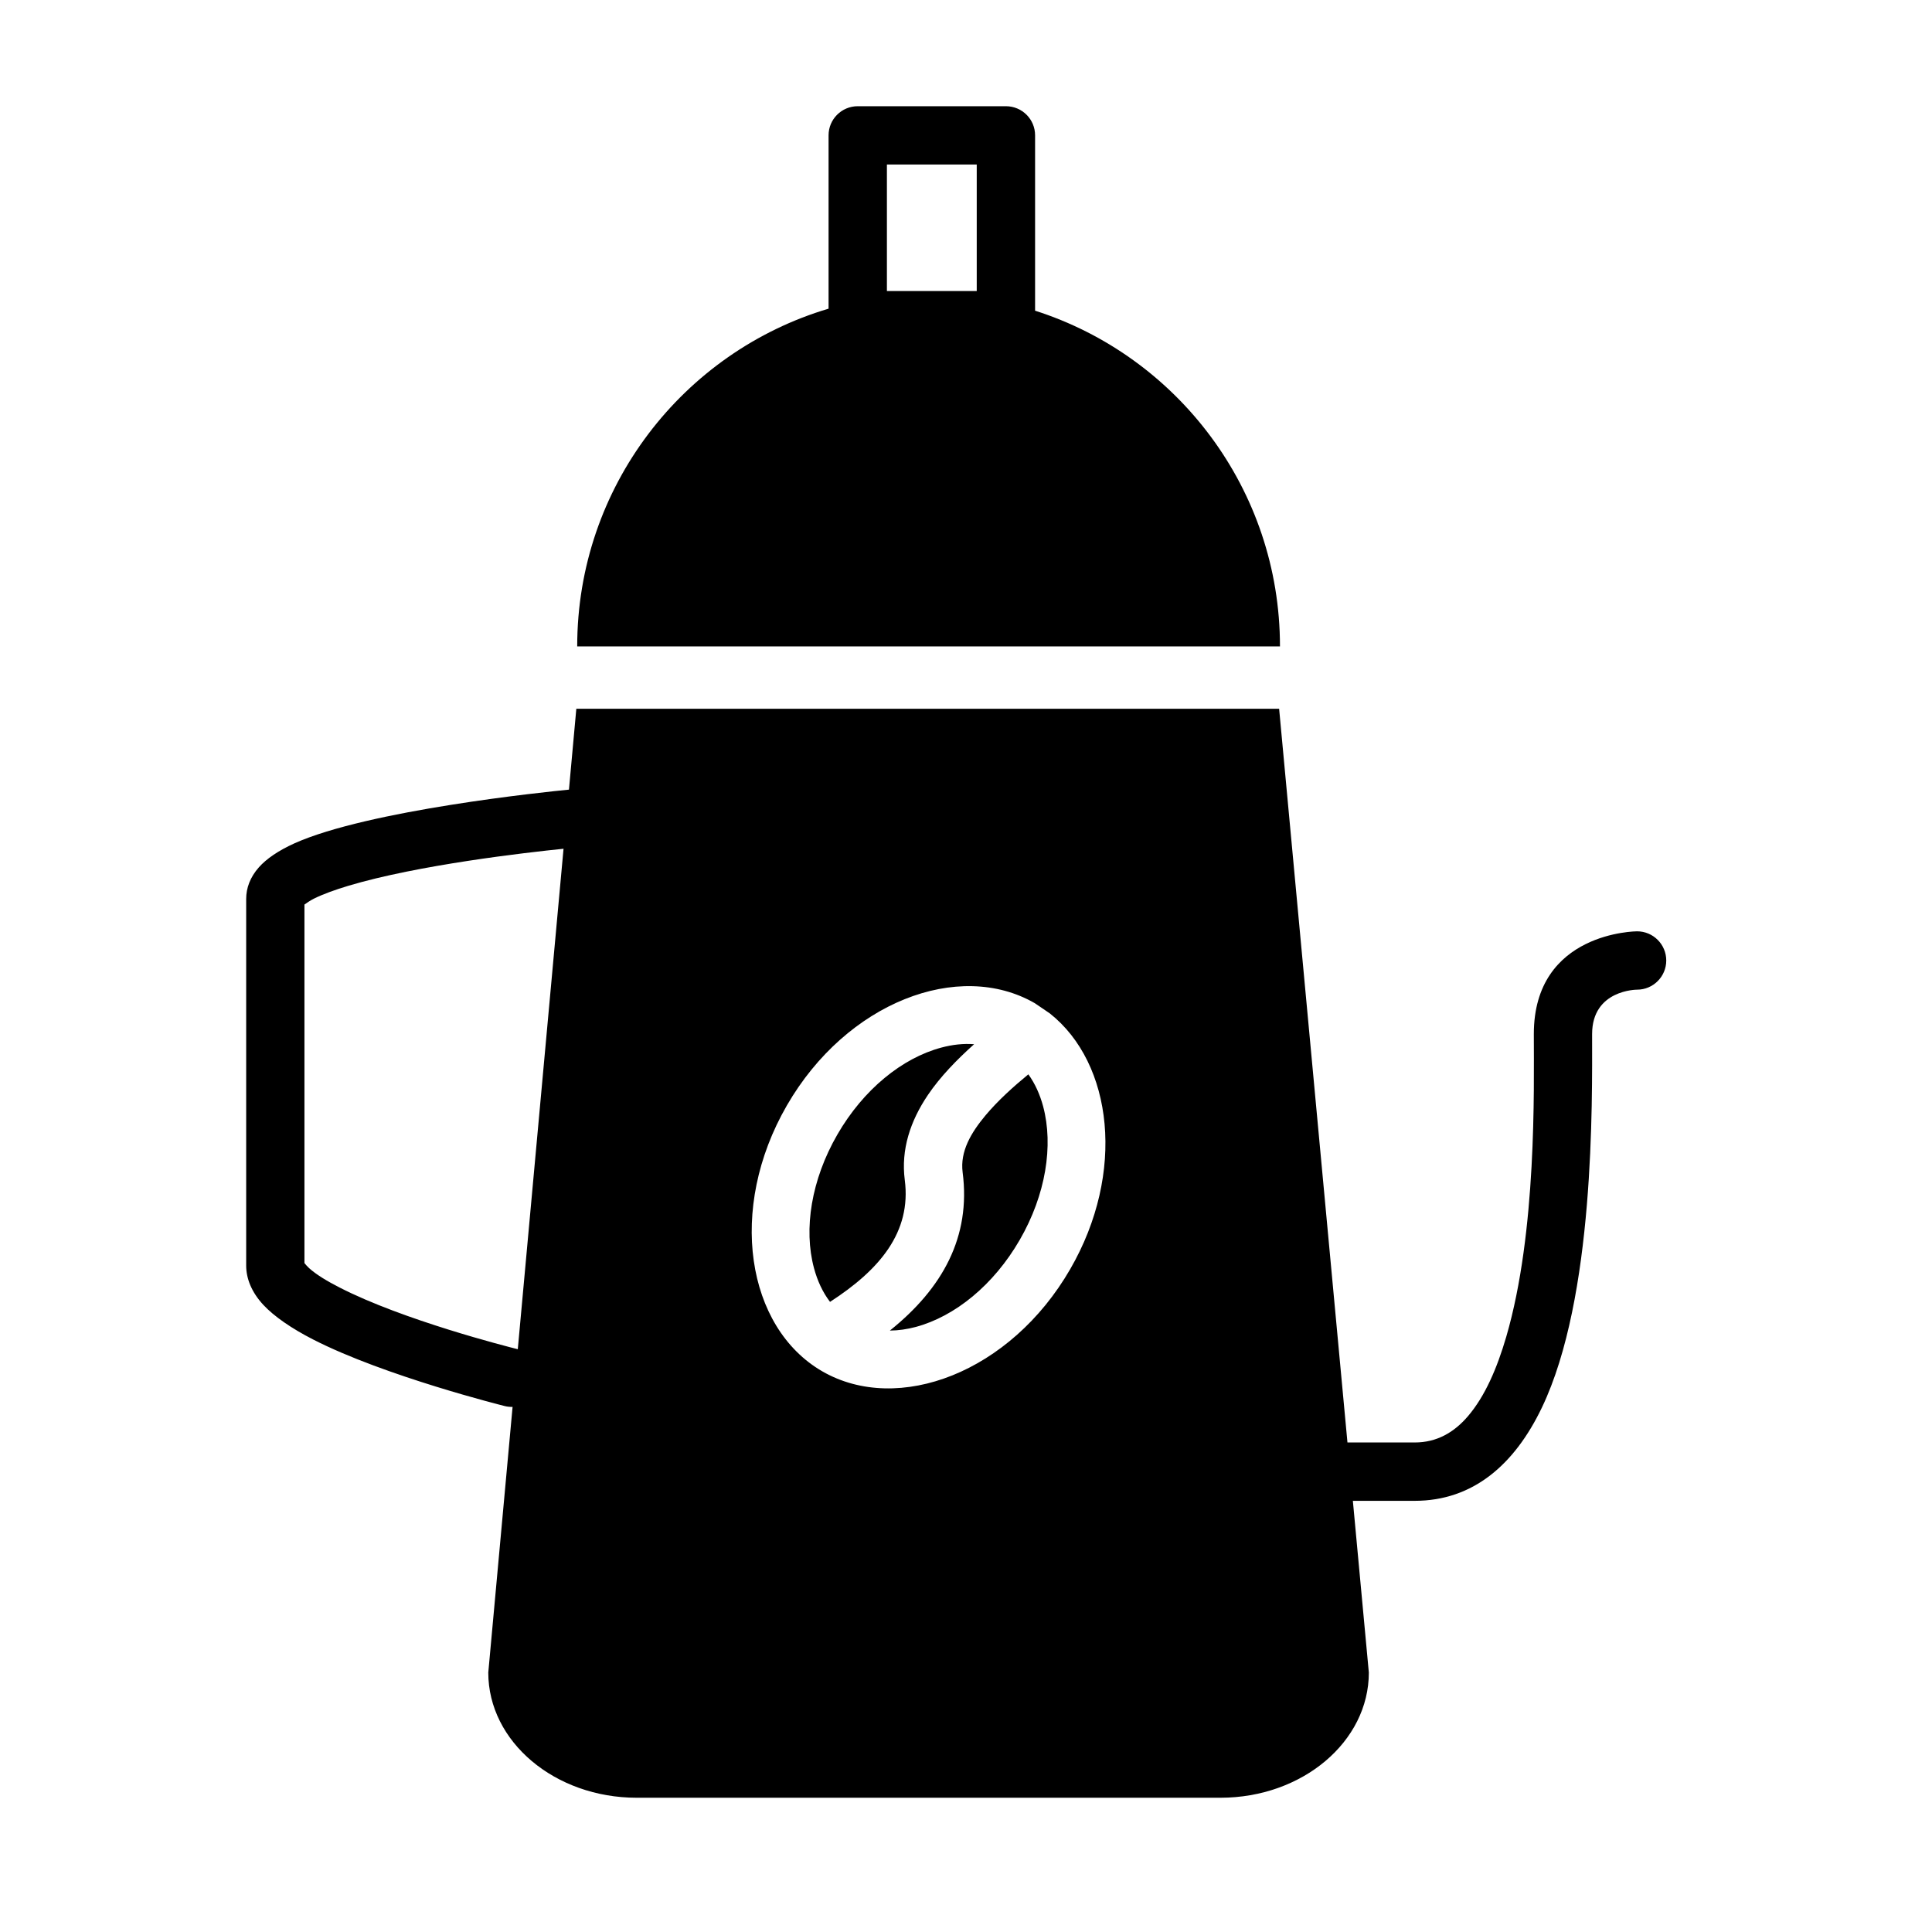 <?xml version="1.0" encoding="UTF-8"?>
<!-- Uploaded to: ICON Repo, www.iconrepo.com, Generator: ICON Repo Mixer Tools -->
<svg fill="#000000" width="800px" height="800px" version="1.1" viewBox="144 144 512 512" xmlns="http://www.w3.org/2000/svg">
 <g fill-rule="evenodd">
  <path d="m363.58 225.8v-45.938c0-4.269 3.465-7.715 7.731-7.715h39.266c4.266 0 7.731 3.445 7.731 7.715v46.473c37.613 12 64.898 47.312 64.898 88.973h-186.24c0-42.289 28.105-78.059 66.613-89.508zm15.461-38.211v33.535h23.805v-33.535z"/>
  <path d="m501.09 526.27h17.84c5.856 0 10.422-2.676 14.074-6.941 4.535-5.293 7.731-12.723 10.172-21.082 8.121-27.836 7.305-65.559 7.305-80.215 0-27.191 27.363-27.223 27.363-27.223 4.266 0 7.731 3.465 7.731 7.731s-3.465 7.731-7.731 7.731c0 0-11.918-0.031-11.918 11.762 0 18.184 0.723 69.711-13.32 99.012-7.242 15.098-18.246 24.688-33.676 24.688h-16.406l4.234 45.516c0 18.312-17.617 33.172-39.344 33.172h-154.67c-21.711 0-39.344-14.859-39.344-33.172l6.438-70.406c-0.691 0.016-1.387-0.047-2.078-0.223 0 0-31.738-7.887-50.789-17.648-5.684-2.91-10.328-6.094-13.195-9.18-3.148-3.398-4.535-7.019-4.535-10.406v-97.141c0-2.879 1.023-5.762 3.387-8.422 1.953-2.203 5.148-4.41 9.398-6.328 19.57-8.785 66.441-13.621 72.754-14.234l1.953-21.426h186.25zm-78.906-113.73c16.766 13.242 20.184 42.273 5.445 67.777-15.805 27.395-45.609 38.699-65.715 27.098-20.09-11.605-25.207-43.062-9.383-70.457 15.82-27.41 45.625-38.699 65.715-27.094zm-128.84-43.613c-9.902 1.008-38.523 4.269-57.055 9.824-3.512 1.059-6.629 2.176-9.102 3.402-0.883 0.441-1.906 1.133-2.504 1.559v95.016c0.254 0.316 0.789 0.945 1.23 1.34 1.98 1.777 4.832 3.477 8.105 5.148 16.848 8.641 44.352 15.633 47.203 16.34zm123.18 59.781c-3.953 3.258-8.031 6.914-11.367 10.895-3.797 4.551-6.769 9.512-6.047 15.082 2.219 17.066-5.305 30.734-19.285 41.93 2.25-0.016 4.562-0.348 6.863-0.961 10.375-2.789 20.641-11.102 27.551-23.066 6.914-11.965 8.977-25.016 6.203-35.391-0.848-3.148-2.141-6.031-3.918-8.488zm-14.375-7.981c-2.82-0.223-5.762 0.109-8.691 0.895-10.375 2.773-20.641 11.086-27.551 23.051-6.914 11.98-8.977 25.02-6.188 35.395 0.895 3.336 2.297 6.391 4.25 8.941 13.066-8.453 21.617-18.422 19.805-32.324-1.039-8.043 1.48-15.617 6.125-22.496 3.289-4.867 7.699-9.383 12.25-13.461z"/>
 </g>
</svg>